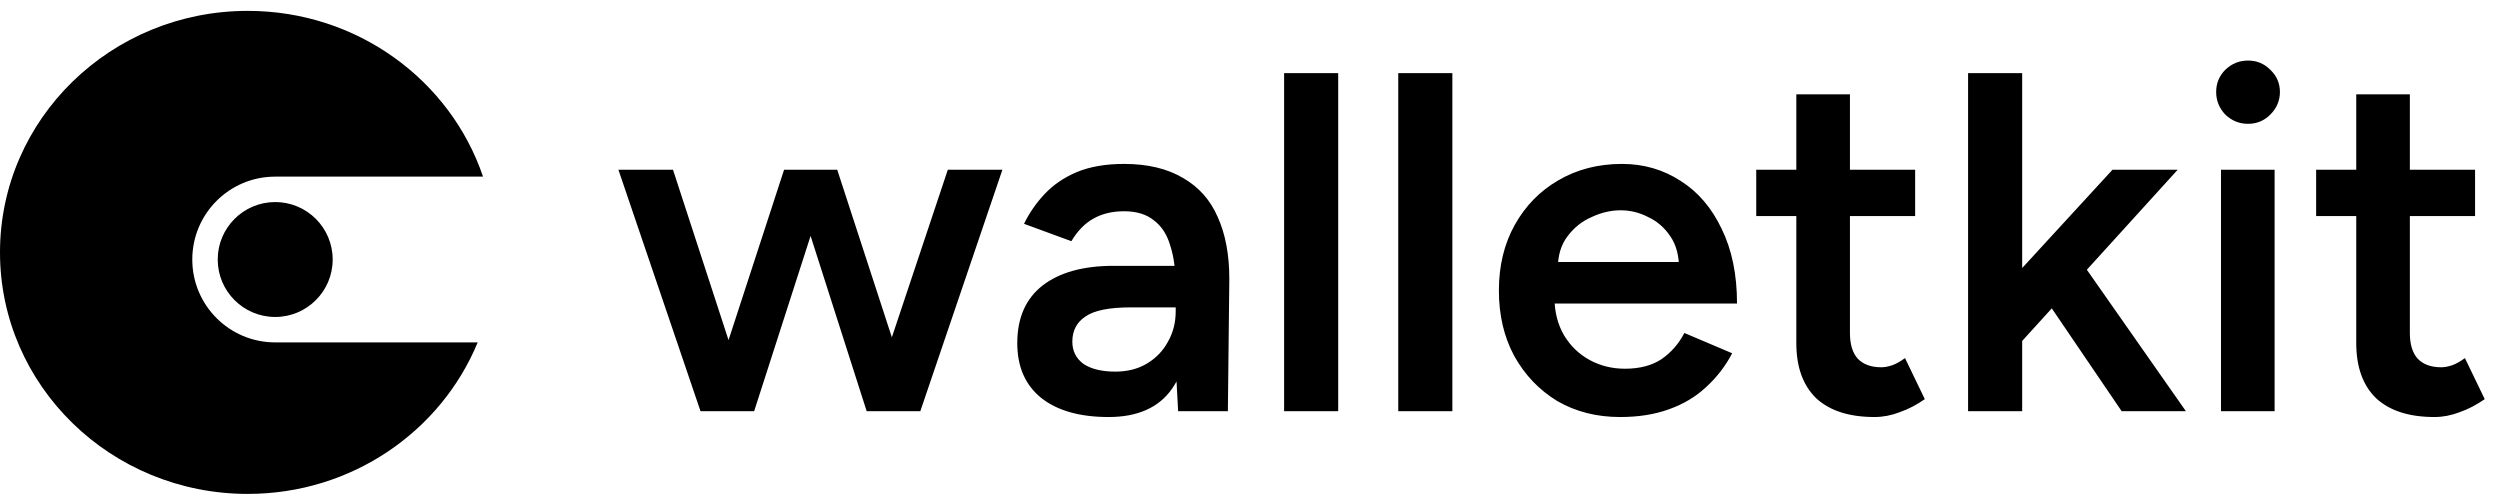 <svg width="1149" height="227" viewBox="0 0 1149 227" fill="none" xmlns="http://www.w3.org/2000/svg">
    <g clip-path="url(#clip0_2_51)">
        <path d="M398.55 189L435.624 78H460.71L422.97 189H398.55ZM324.18 189L360.366 78H382.344L346.602 189H324.18ZM321.96 189L284.22 78H309.306L345.492 189H321.96ZM398.328 189L362.808 78H384.786L420.972 189H398.328ZM541.464 189L540.354 168.132V131.946C540.354 124.398 539.54 118.108 537.912 113.076C536.432 107.896 533.916 103.974 530.364 101.31C526.96 98.498 522.372 97.092 516.6 97.092C511.272 97.092 506.61 98.202 502.614 100.422C498.618 102.642 495.214 106.12 492.402 110.856L470.646 102.864C473.014 97.98 476.122 93.466 479.97 89.322C483.966 85.03 488.924 81.626 494.844 79.11C500.912 76.594 508.164 75.336 516.6 75.336C527.404 75.336 536.432 77.482 543.684 81.774C550.936 85.918 556.264 91.912 559.668 99.756C563.22 107.6 564.996 117.072 564.996 128.172L564.33 189H541.464ZM509.496 191.664C496.176 191.664 485.816 188.704 478.416 182.784C471.164 176.864 467.538 168.502 467.538 157.698C467.538 146.154 471.386 137.348 479.082 131.28C486.926 125.212 497.804 122.178 511.716 122.178H541.464V141.27H519.708C509.792 141.27 502.836 142.676 498.84 145.488C494.844 148.152 492.846 152 492.846 157.032C492.846 161.324 494.548 164.728 497.952 167.244C501.504 169.612 506.388 170.796 512.604 170.796C518.228 170.796 523.112 169.538 527.256 167.022C531.4 164.506 534.582 161.176 536.802 157.032C539.17 152.888 540.354 148.226 540.354 143.046H547.68C547.68 158.142 544.646 170.056 538.578 178.788C532.51 187.372 522.816 191.664 509.496 191.664ZM590.174 189V33.6H615.038V189H590.174ZM642.639 189V33.6H667.503V189H642.639ZM744.61 191.664C733.806 191.664 724.186 189.222 715.75 184.338C707.462 179.306 700.876 172.424 695.992 163.692C691.256 154.96 688.888 144.896 688.888 133.5C688.888 122.104 691.33 112.04 696.214 103.308C701.098 94.576 707.758 87.768 716.194 82.884C724.778 77.852 734.546 75.336 745.498 75.336C755.414 75.336 764.368 77.926 772.36 83.106C780.352 88.138 786.642 95.464 791.23 105.084C795.966 114.704 798.334 126.174 798.334 139.494H711.088L714.418 136.386C714.418 143.194 715.898 149.114 718.858 154.146C721.818 159.03 725.74 162.804 730.624 165.468C735.508 168.132 740.91 169.464 746.83 169.464C753.638 169.464 759.262 167.984 763.702 165.024C768.142 161.916 771.62 157.92 774.136 153.036L796.114 162.36C793.006 168.28 789.01 173.46 784.126 177.9C779.39 182.34 773.692 185.744 767.032 188.112C760.52 190.48 753.046 191.664 744.61 191.664ZM715.972 123.51L712.42 120.402H775.024L771.694 123.51C771.694 117.442 770.362 112.484 767.698 108.636C765.034 104.64 761.63 101.68 757.486 99.756C753.49 97.684 749.272 96.648 744.832 96.648C740.392 96.648 735.952 97.684 731.512 99.756C727.072 101.68 723.372 104.64 720.412 108.636C717.452 112.484 715.972 117.442 715.972 123.51ZM861.555 191.664C849.863 191.664 840.909 188.778 834.693 183.006C828.625 177.086 825.591 168.65 825.591 157.698V43.368H850.233V153.036C850.233 158.216 851.417 162.138 853.785 164.802C856.301 167.466 859.927 168.798 864.663 168.798C866.143 168.798 867.771 168.502 869.547 167.91C871.323 167.318 873.321 166.208 875.541 164.58L884.643 183.45C880.795 186.114 876.947 188.112 873.099 189.444C869.251 190.924 865.403 191.664 861.555 191.664ZM807.165 99.312V78H880.203V99.312H807.165ZM928.284 157.92L913.188 140.826L970.908 78H1000.88L928.284 157.92ZM904.53 189V33.6H929.394V189H904.53ZM975.126 189L936.054 131.502L952.26 114.186L1004.65 189H975.126ZM1020.77 189V78H1045.41V189H1020.77ZM1033.2 56.91C1029.21 56.91 1025.73 55.504 1022.77 52.692C1019.96 49.732 1018.55 46.254 1018.55 42.258C1018.55 38.262 1019.96 34.858 1022.77 32.046C1025.73 29.234 1029.21 27.828 1033.2 27.828C1037.2 27.828 1040.6 29.234 1043.41 32.046C1046.37 34.858 1047.85 38.262 1047.85 42.258C1047.85 46.254 1046.37 49.732 1043.41 52.692C1040.6 55.504 1037.2 56.91 1033.2 56.91ZM1118.89 191.664C1107.2 191.664 1098.25 188.778 1092.03 183.006C1085.96 177.086 1082.93 168.65 1082.93 157.698V43.368H1107.57V153.036C1107.57 158.216 1108.76 162.138 1111.12 164.802C1113.64 167.466 1117.27 168.798 1122 168.798C1123.48 168.798 1125.11 168.502 1126.89 167.91C1128.66 167.318 1130.66 166.208 1132.88 164.58L1141.98 183.45C1138.13 186.114 1134.29 188.112 1130.44 189.444C1126.59 190.924 1122.74 191.664 1118.89 191.664ZM1064.5 99.312V78H1137.54V99.312H1064.5Z" fill="black"/>
        <path fill-rule="evenodd" clip-rule="evenodd" d="M222 81.181H126.464C105.427 81.181 88.374 98.235 88.374 119.272C88.374 140.308 105.427 157.362 126.464 157.362H219.547C202.724 198.18 161.743 227 113.857 227C50.976 227 0 177.304 0 116C0 54.696 50.976 5 113.857 5C164.263 5 207.019 36.933 222 81.181ZM152.9 119.272C152.9 133.855 141.072 145.678 126.482 145.678C111.891 145.678 100.063 133.855 100.063 119.272C100.063 104.688 111.891 92.865 126.482 92.865C141.072 92.865 152.9 104.688 152.9 119.272Z" fill="black"/>
    </g>
    <defs>
        <clipPath id="clip0_2_51">
            <rect width="1149" height="227" fill="white"/>
        </clipPath>
    </defs>
</svg>
